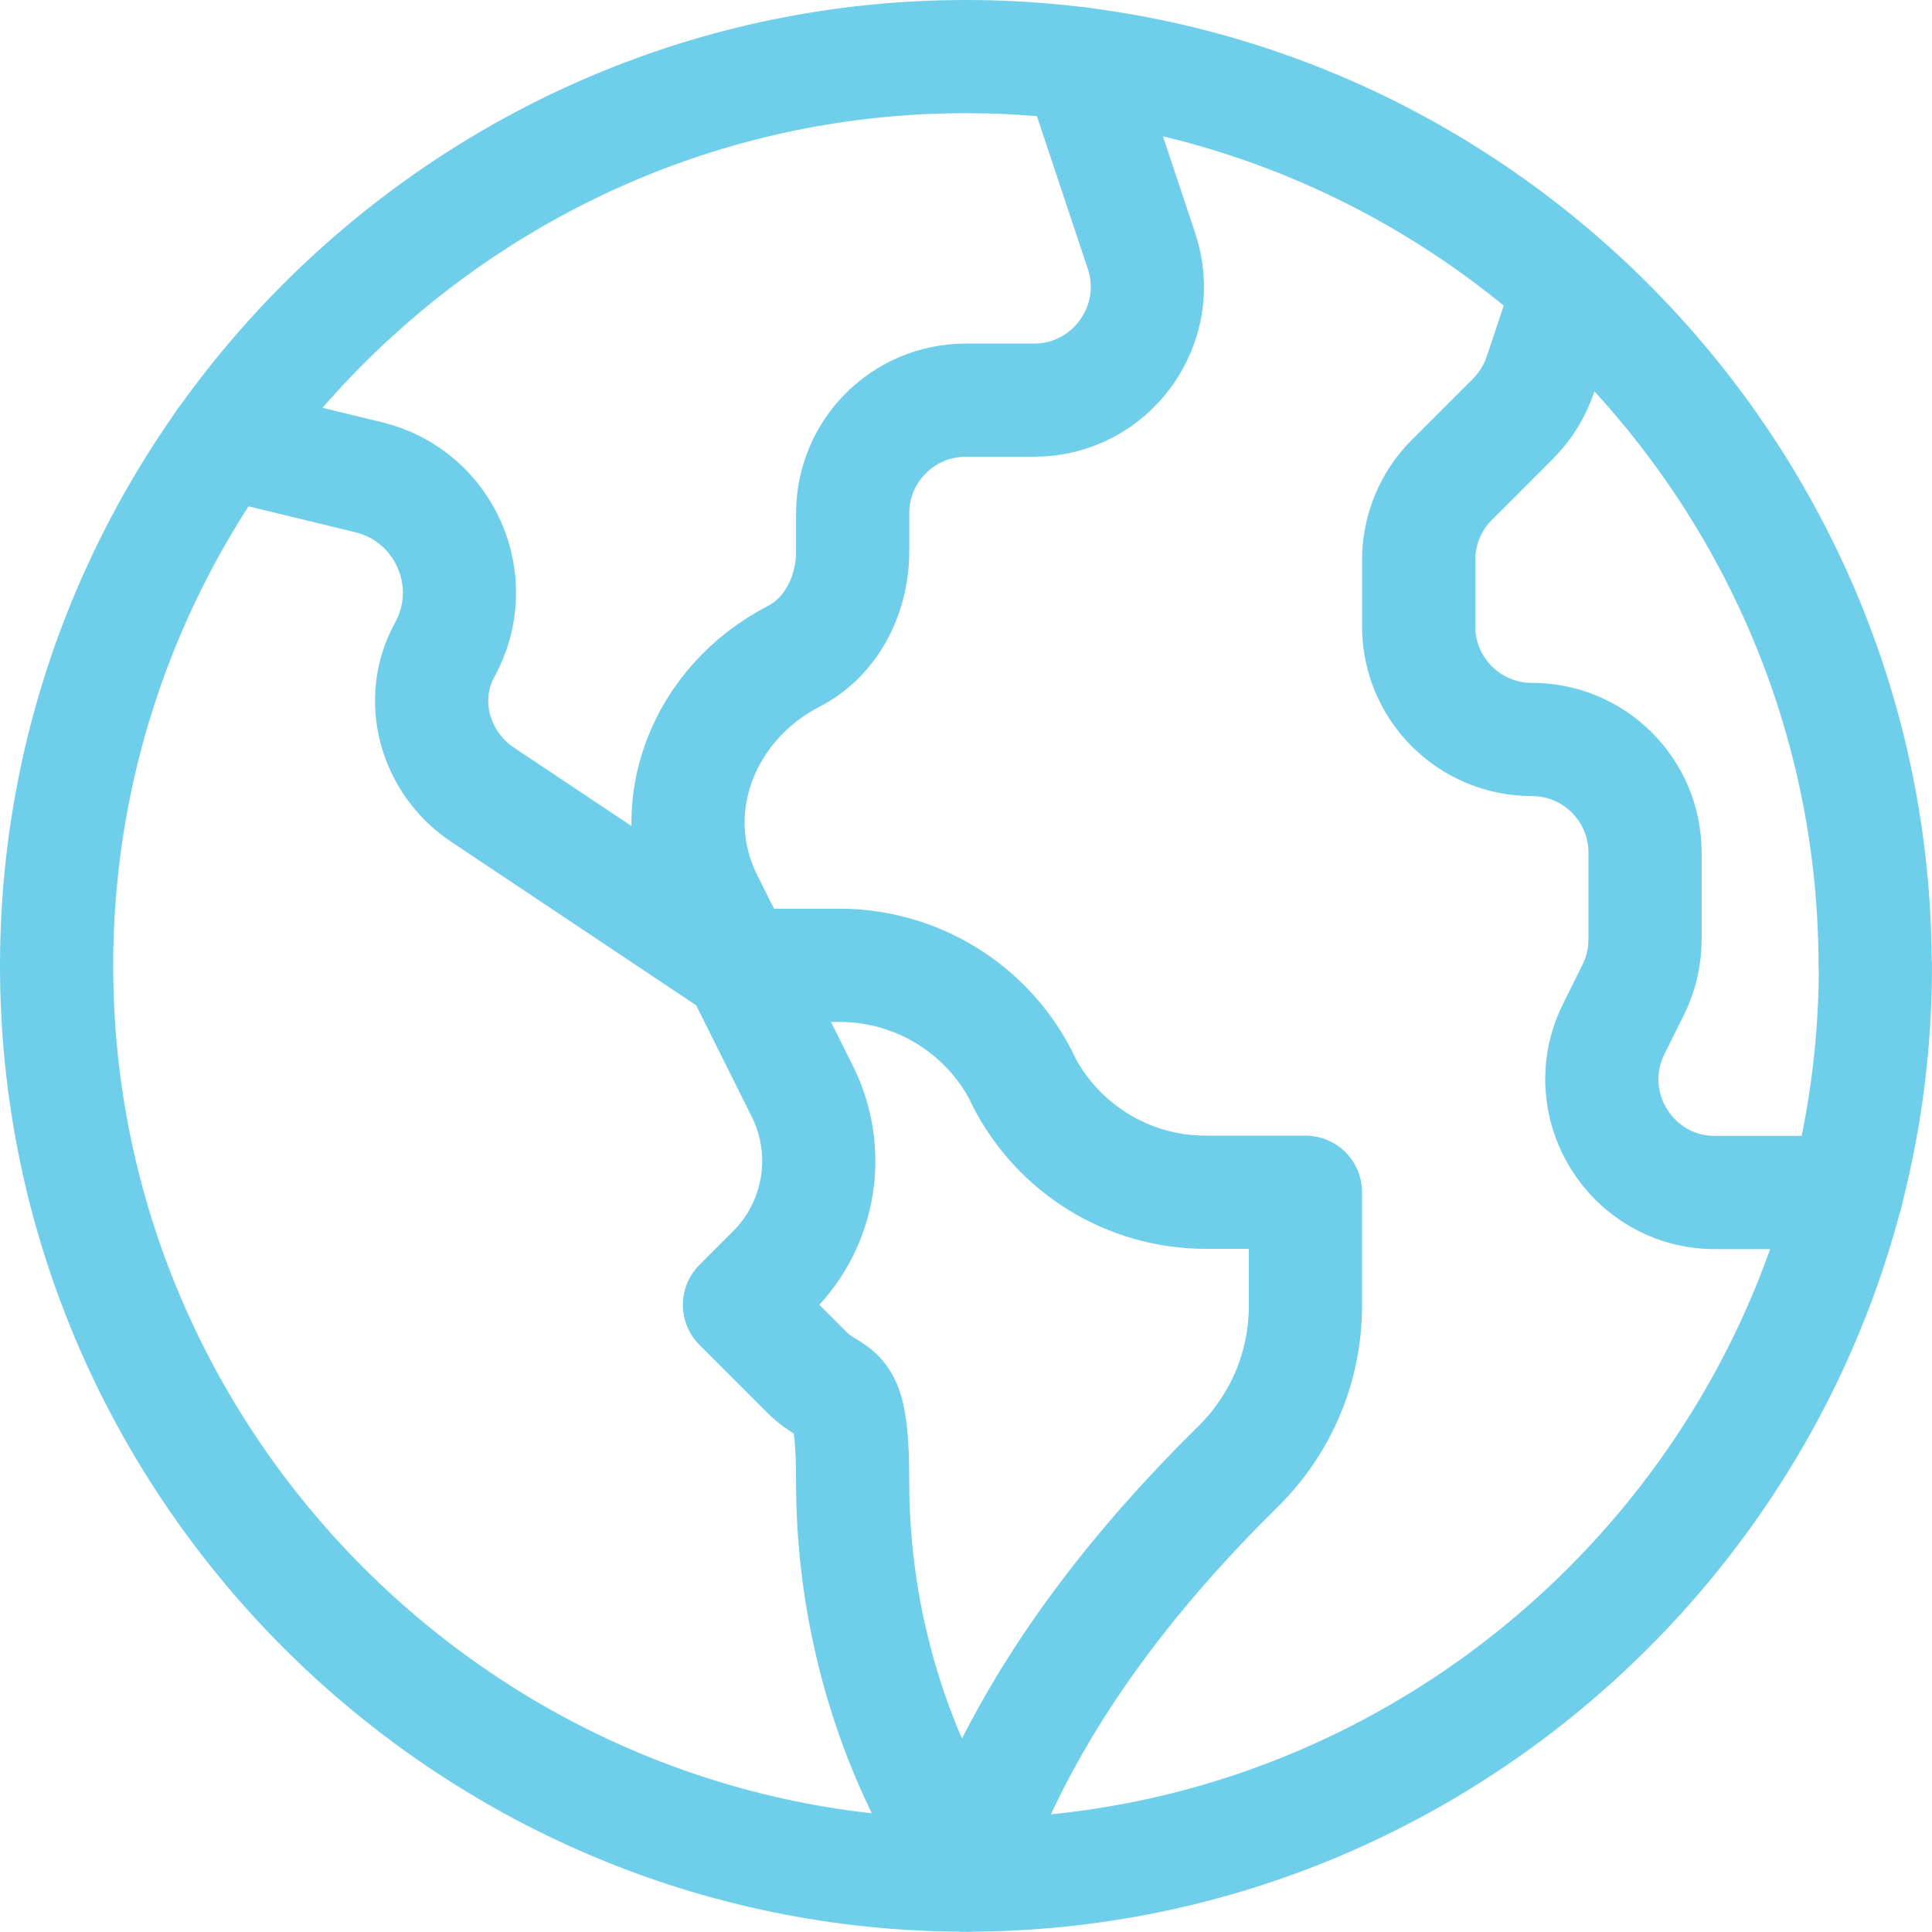 <?xml version="1.0" encoding="UTF-8"?>
<svg id="svg9" xmlns="http://www.w3.org/2000/svg" xmlns:xlink="http://www.w3.org/1999/xlink" xmlns:svg="http://www.w3.org/2000/svg" version="1.1" viewBox="0 0 682.7 682.7">
  <!-- Generator: Adobe Illustrator 29.6.1, SVG Export Plug-In . SVG Version: 2.1.1 Build 9)  -->
  <defs>
    <style>
      .st0, .st1 {
        fill: none;
      }

      .st1 {
        stroke: #6fcfeb;
        stroke-linecap: round;
        stroke-linejoin: round;
        stroke-width: 40px;
      }

      .st2 {
        clip-path: url(#clippath);
      }
    </style>
    <clipPath id="clippath">
      <rect class="st0" y="0" width="682.7" height="682.7"/>
    </clipPath>
  </defs>
  <g id="g15">
    <g id="g17">
      <g class="st2">
        <g id="g19">
          <g id="g25">
            <path id="path27" class="st1" d="M662.7,341.3c0,176.7-144.6,321.3-321.3,321.3S20,518.1,20,341.3,164.6,20,341.3,20s321.3,144.6,321.3,321.3Z"/>
          </g>
          <g id="g29">
            <path id="path31" class="st1" d="M381.3,22.5l22,66c8.8,25.9-10.5,52.9-37.9,52.9h-24.1c-22.1,0-40,17.9-40,40v13.5c0,15-7.3,30-20.6,36.9-32.2,16.5-47.2,54-31,86.4l11.6,23.2-90.8-60.6c-16.8-11.2-23.1-33.4-13.4-51.1,13.4-24.3,0-54.4-26.6-61l-51.5-12.5"/>
          </g>
          <g id="g33">
            <path id="path35" class="st1" d="M361.3,381.3c12.3,24.5,37.3,40,64.7,40h35.3v40c0,22.3-9.1,42.4-23.8,56.9-41.7,41.1-77.7,88.9-96.2,144.4l-14.4-28.9c-16.8-33.6-25.6-72.1-25.6-109.7s-5.8-28.6-16.1-39l-23.9-23.9,11.9-11.9c16.8-16.8,20.9-42.4,10.3-63.6l-22.2-44.5h35.3c27.4,0,52.5,15.5,64.7,40Z"/>
          </g>
          <g id="g37">
            <path id="path39" class="st1" d="M554.3,102.5l-10,29.9c-2,5.9-5.3,11.2-9.7,15.6l-21.6,21.6c-7.5,7.5-11.7,17.7-11.7,28.3v23.4c0,22.1,17.9,40,40,40s40,17.9,40,40v30.6c0,6.2-1.4,12.3-4.2,17.9l-6.8,13.7c-13.3,26.6,6,57.9,35.8,57.9h46.5"/>
          </g>
        </g>
      </g>
    </g>
  </g>
</svg>
